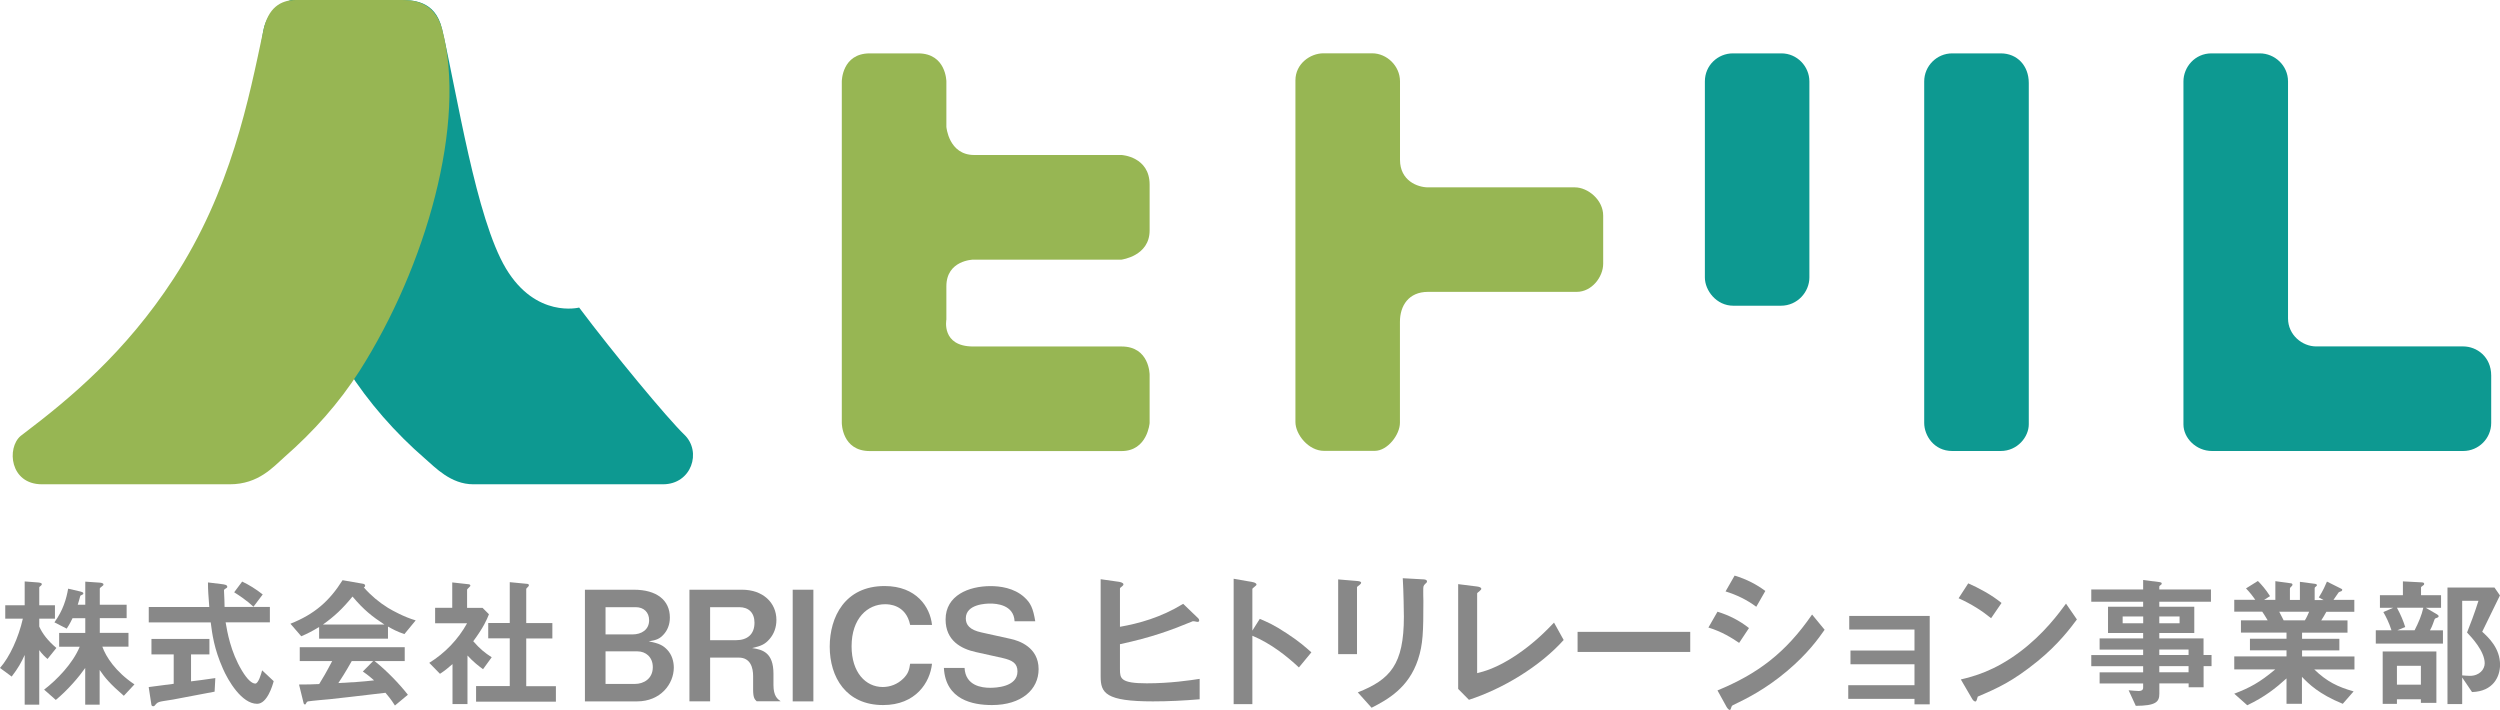 <?xml version="1.0" encoding="utf-8"?>
<!-- Generator: Adobe Illustrator 28.0.0, SVG Export Plug-In . SVG Version: 6.00 Build 0)  -->
<svg version="1.1" id="レイヤー_1" xmlns="http://www.w3.org/2000/svg" xmlns:xlink="http://www.w3.org/1999/xlink" x="0px"
	 y="0px" width="380.82px" height="108.14px" viewBox="0 0 380.82 108.14" enable-background="new 0 0 380.82 108.14"
	 xml:space="preserve">
<g>
	<g>
		<path fill="#0D9991" d="M72.09,73.77c4.45,0,26.54,0,28.9,0c4.35,0,5.95-4.96,3.26-7.55c-2.58-2.48-10.85-12.46-16.03-19.37
			c-0.01,0-6.57,1.69-11.15-5.95c-4.57-7.64-7.43-26.58-9.73-36.48C66.3-0.03,62.78,0,60.79,0S44.36,0,44.36,0s-3.56,0.97-4.24,4.62
			c-2.71,14.51,2.75,35.83,12.82,51.66c3.2,5.03,7.29,9.68,11.8,13.58C66.31,71.22,68.68,73.77,72.09,73.77z"/>
		<path fill="#97B653" d="M43.34,69.61c4.38-3.83,8.33-8.23,11.45-13.14C64.9,40.57,71.15,18.69,67.34,4.42C66.16,0,62.57,0,61.05,0
			S46.8,0,45.08,0c-2.37,0-4.24,1.21-4.96,4.61C37.9,15.06,35.22,29,26.42,42.48c-7.36,11.28-15.87,18.3-22.72,23.5
			c-0.18,0.14-0.37,0.27-0.55,0.42C1,68.21,1.48,73.77,6.39,73.77c2.38,0,24.22,0,28.62,0S41.66,71.08,43.34,69.61z"/>
	</g>
	<g>
		<path fill="#97B653" d="M175.12,35.1c0-2.67,0-5.94,0-6.98c0-4.27-4.27-4.51-4.27-4.51s-20.04,0-22.45,0
			c-3.9,0-4.24-4.29-4.24-4.29V12.4c0,0-0.03-4.27-4.3-4.27c-4.27,0-3.1,0-7.36,0c-4.27,0-4.27,4.27-4.27,4.27v11.21v15.93v13.24
			v2.24v9.42c0,0,0,4.27,4.27,4.27c4.27,0,36.51,0,38.35,0c3.94,0,4.27-4.27,4.27-4.27v-7.36c0,0,0-4.3-4.27-4.3
			c-2.11,0-15.65,0-22.6,0c-4.9,0-4.09-4.1-4.09-4.1s0-3.95,0-5.07c0-3.99,4.09-4.06,4.09-4.06h22.6
			C170.86,39.53,175.12,39.02,175.12,35.1z"/>
		<path fill="#97B653" d="M239.9,28.54c-1.97,0-21.54,0-22.37,0c-1.59,0-4.27-1.01-4.27-4.19c0-1.2,0-11.15,0-11.96
			c0-2.35-2.01-4.27-4.25-4.27c-0.96,0-6.32,0-7.41,0c-2.01,0-4.27,1.59-4.27,4.12c0,0.91,0,16.29,0,16.29v15.93
			c0,0,0,18.46,0,19.83c0,1.86,1.96,4.39,4.37,4.39c1.08,0,4.81,0,7.7,0c1.98,0,3.85-2.48,3.85-4.28c0-1.15,0-13.69,0-15.39
			c0-2.42,1.31-4.55,4.27-4.55c1.28,0,16.82,0,22.65,0c2.31,0,4.04-2.27,4.04-4.29c0-0.64,0-4.35,0-7.31
			C244.22,30.44,241.87,28.54,239.9,28.54z"/>
		<path fill="#0D9991" d="M275.62,12.4c0,0.83,0,28.28,0,29.87c0,2.19-1.81,4.3-4.34,4.3c-3.08,0-6.23,0-7.25,0
			c-2.58,0-4.33-2.33-4.33-4.3c0-1.48,0-28.87,0-29.87c0-2.47,2-4.27,4.27-4.27c0.58,0,4.33,0,7.39,0
			C273.76,8.13,275.62,10.13,275.62,12.4z"/>
		<path fill="#0D9991" d="M309.04,12.64c0,1.27,0,50.91,0,52c0,1.91-1.72,4.06-4.28,4.06c-1.57,0-6.33,0-7.38,0
			c-2.79,0-4.27-2.37-4.27-4.27c0-1.09,0-50.6,0-52.03c0-2.33,1.9-4.27,4.27-4.27c1.19,0,4.49,0,7.39,0
			C307.3,8.13,309.04,10.03,309.04,12.64z"/>
		<path fill="#0D9991" d="M348.53,48.5c0-1.23,0-34.87,0-36.1c0-2.45-2.06-4.27-4.29-4.27c-2.23,0-7.02,0-7.37,0
			c-2.54,0-4.27,2.11-4.27,4.27c0,0.52,0,40.37,0,40.37s0,10.66,0,11.88c0,2.08,1.93,4.05,4.35,4.05c1.65,0,11.57,0,11.57,0
			s25.37,0,26.69,0c2.37,0,4.27-1.93,4.27-4.27c0-1.2,0-5.92,0-7.22c0-2.86-2.19-4.44-4.27-4.44c-1.2,0-21.47,0-22.4,0
			C350.69,52.77,348.53,51.02,348.53,48.5z"/>
	</g>
	<g>
		<path fill="#888888" d="M7.24,100.38c-0.35-0.3-0.85-0.76-1.26-1.35v8.31H3.76v-7.57c-0.5,1.11-1,2.02-1.98,3.29L0,101.75
			c1.48-1.67,2.83-4.63,3.48-7.51H0.8V92.2h2.96v-3.63l1.98,0.15c0.17,0.02,0.63,0.04,0.63,0.26c0,0.11-0.09,0.2-0.17,0.26
			c-0.09,0.07-0.22,0.17-0.22,0.24v2.72h2.39v2.04H5.98v1.2c0.46,1.04,1.28,2.15,2.61,3.26L7.24,100.38z M18.86,105.99
			c-2.09-1.81-2.89-2.76-3.68-3.94v5.29h-2.2v-5.59c-0.89,1.28-2.59,3.31-4.48,4.87l-1.78-1.57c1.94-1.48,4.37-3.98,5.42-6.53H9.01
			v-2.11h3.98v-2.24h-1.94c-0.48,1-0.74,1.35-0.89,1.59l-1.87-0.96c1.31-1.81,1.83-3.59,2.09-5.13l1.85,0.43
			c0.46,0.11,0.46,0.22,0.46,0.28c0,0.13-0.04,0.17-0.22,0.24c-0.04,0.02-0.24,0.11-0.24,0.15c-0.17,0.63-0.26,0.96-0.39,1.35h1.15
			v-3.52l2.18,0.15c0.17,0.02,0.59,0.04,0.59,0.28c0,0.11-0.09,0.2-0.17,0.24c-0.35,0.28-0.39,0.3-0.39,0.41v2.44h4.09v2.04h-4.09
			v2.24h4.37v2.11h-3.98c0.54,1.52,2,3.81,4.89,5.74L18.86,105.99z"/>
		<path fill="#888888" d="M32.69,105.36c-1.89,0.37-6.31,1.2-6.33,1.2c-0.22,0.04-1.28,0.2-1.52,0.24c-0.5,0.09-0.8,0.15-1.04,0.41
			c-0.28,0.33-0.3,0.37-0.46,0.37c-0.09,0-0.26-0.04-0.28-0.24l-0.41-2.68c1.2-0.15,1.96-0.26,3.81-0.5v-4.48h-3.39v-2.35h8.83v2.35
			H29.1v4.11c1.41-0.17,1.87-0.24,3.7-0.5L32.69,105.36z M39.17,107.21c-2.35,0-4.42-3.52-5.22-5.37c-1.35-3.05-1.63-5.29-1.85-7.03
			h-9.44v-2.35h9.22c-0.13-1.74-0.2-2.5-0.2-3.74l1.96,0.24c0.61,0.07,0.98,0.13,0.98,0.43c0,0.11-0.07,0.17-0.24,0.26
			c-0.24,0.13-0.26,0.22-0.26,0.3c0.07,1.31,0.07,1.63,0.09,2.5h6.9v2.35h-6.74c0.24,1.41,0.74,4.46,2.48,7.35
			c0.83,1.39,1.54,1.98,2.04,1.98c0.48,0,0.91-1.52,1.04-2.02l1.76,1.65C41.52,104.42,40.7,107.21,39.17,107.21z M38.61,92.42
			c-1.09-1.02-2.28-1.78-2.94-2.2l1.22-1.63c1.09,0.52,2.07,1.13,3.13,1.96L38.61,92.42z"/>
		<path fill="#888888" d="M61.6,96.59c-1.11-0.37-1.85-0.78-2.5-1.15v1.85H48.61v-1.78c-1.11,0.67-1.76,1-2.72,1.41l-1.65-1.91
			c3.7-1.46,5.96-3.48,7.94-6.63l3.11,0.54c0.17,0.02,0.33,0.13,0.33,0.28c0,0.13-0.09,0.24-0.2,0.28c1.07,1.22,2.31,2.26,3.68,3.11
			c0.76,0.46,2.5,1.41,4.22,1.91L61.6,96.59z M60.16,107.47c-0.22-0.33-0.48-0.81-1.44-1.94c-2.98,0.37-7.87,0.91-8.51,0.98
			c-0.46,0.04-2.76,0.24-3.28,0.33c-0.11,0.02-0.17,0.07-0.22,0.15c-0.13,0.26-0.2,0.33-0.26,0.33s-0.17-0.09-0.2-0.2l-0.7-2.85
			c1.37,0,1.98-0.02,3.07-0.07c0.54-0.87,1-1.63,1.98-3.5h-4.94v-2.11h15.99v2.11h-4.59c1.87,1.48,3.78,3.48,5.07,5.13L60.16,107.47
			z M53.7,90.87c-1.57,1.91-2.72,2.98-4.5,4.26h9.35C56.71,93.92,55.42,92.92,53.7,90.87z M55.27,102.29l1.57-1.59h-3.26
			c-1.02,1.81-1.65,2.76-2.04,3.35c1.83-0.09,3.63-0.2,5.44-0.41C56.66,103.36,56.14,102.88,55.27,102.29z"/>
		<path fill="#888888" d="M73.58,101.94c-0.65-0.48-1.46-1.09-2.37-2.09v7.4h-2.28v-6.09c-0.74,0.65-1.2,1.02-1.91,1.48l-1.63-1.67
			c2.39-1.48,4.39-3.55,5.76-6.03h-4.87v-2.35h2.61v-3.87L71.41,89c0.13,0.02,0.24,0.09,0.24,0.2c0,0.09-0.09,0.17-0.15,0.22
			c-0.3,0.3-0.35,0.35-0.35,0.43v2.74h2.35l0.98,0.98c-0.33,0.83-0.8,1.96-2.39,4.11c1.02,1.17,1.76,1.76,2.81,2.44L73.58,101.94z
			 M72.52,106.86v-2.35h5.13v-7.27h-3.28V94.9h3.28v-6.22l2.68,0.26c0.11,0,0.24,0.09,0.24,0.2c0,0.07-0.04,0.15-0.11,0.22
			c-0.17,0.17-0.3,0.28-0.3,0.37v5.18h3.98v2.35h-3.98v7.27h4.52v2.35H72.52z"/>
		<path fill="#888888" d="M97.04,106.84H89.1V89.83h7.46c3.45,0,5.48,1.58,5.48,4.24c0,1.07-0.37,1.96-0.98,2.61
			c-0.54,0.58-0.98,0.82-2.24,1.02c1.65,0.3,2.21,0.65,2.8,1.26c0.75,0.77,1.02,1.82,1.02,2.75
			C102.63,104.18,100.63,106.84,97.04,106.84z M96.85,92.49h-4.61v4.15h4.1c1.37,0,2.54-0.7,2.54-2.17
			C98.88,93.28,98.07,92.49,96.85,92.49z M97.11,99.22h-4.87v4.96h4.5c1.26,0,2.7-0.75,2.7-2.56
			C99.44,100.08,98.35,99.22,97.11,99.22z"/>
		<path fill="#888888" d="M115.28,106.84c-0.35-0.33-0.56-0.58-0.56-1.82v-2.05c0-1.21-0.37-2.8-2.19-2.8h-4.36v6.66h-3.15V89.83
			h8.01c3.17,0,5.24,1.96,5.24,4.61c0,1.12-0.37,2.14-1.05,2.91c-0.65,0.75-1.21,1.05-2.66,1.37c1.65,0.23,3.26,0.72,3.26,3.91v1.72
			c0,1.7,0.63,2.14,1.09,2.47H115.28z M112.62,92.49h-4.45v5.03h3.94c1.75,0,2.82-0.91,2.82-2.66
			C114.93,93.32,114.02,92.49,112.62,92.49z"/>
		<path fill="#888888" d="M120.75,106.84V89.83h3.15v17.01H120.75z"/>
		<path fill="#888888" d="M134.52,107.4c-5.64,0-8.13-4.24-8.13-8.9c0-4.5,2.31-9.23,8.36-9.23c4.85,0,6.94,3.21,7.22,5.92h-3.33
			c-0.65-3.15-3.35-3.15-3.82-3.15c-2.66,0-5.1,2.14-5.1,6.41c0,3.98,2.14,6.2,4.75,6.2c1.12,0,2.24-0.42,3.1-1.26
			c0.77-0.75,0.93-1.33,1.07-2.28h3.33C141.67,103.95,139.5,107.4,134.52,107.4z"/>
		<path fill="#888888" d="M151.1,107.4c-2.91,0-7.06-0.79-7.32-5.66h3.15c0.14,2.73,2.63,3.03,3.89,3.03c0.79,0,4.17-0.09,4.17-2.49
			c0-1.23-0.75-1.7-2.28-2.05l-4.1-0.91c-2.19-0.49-4.57-1.72-4.57-4.96c0-3.66,3.52-5.08,6.85-5.08c1.42,0,3.56,0.26,5.13,1.68
			c0.98,0.88,1.35,1.7,1.68,3.68h-3.15c-0.12-2.56-2.84-2.7-3.7-2.7c-0.56,0-3.73,0.05-3.73,2.26c0,0.98,0.58,1.75,2.4,2.14
			l4.43,0.98c1.3,0.28,4.26,1.28,4.26,4.61C158.21,105.04,155.6,107.4,151.1,107.4z"/>
		<path fill="#888888" d="M175.62,106.84c-7.22,0-7.96-1.28-7.96-3.79V88.23l2.75,0.39c0.14,0.02,0.72,0.12,0.72,0.39
			c0,0.1-0.05,0.17-0.19,0.29c-0.31,0.24-0.34,0.27-0.34,0.36v5.82c2.87-0.51,6.2-1.4,9.63-3.5l2.08,2
			c0.17,0.17,0.36,0.29,0.36,0.53c0,0.05-0.02,0.22-0.22,0.22c-0.22,0-0.51-0.12-0.75-0.1c-3.33,1.38-6.27,2.46-11.1,3.5v3.81
			c0,1.4,0.07,2.15,4.08,2.15c3.6,0,6.64-0.46,8.06-0.68v3.11C180.37,106.72,178.01,106.84,175.62,106.84z"/>
		<path fill="#888888" d="M197.86,101.67c-1.79-1.67-4.2-3.62-7.09-4.83v10.42h-2.85V88.16l2.9,0.51c0.07,0.02,0.58,0.1,0.58,0.39
			c0,0.15-0.63,0.53-0.63,0.65v6.35l1.13-1.79c1.23,0.53,2.03,0.84,4.1,2.2c1.91,1.25,2.8,2.05,3.76,2.9L197.86,101.67z"/>
		<path fill="#888888" d="M207.1,89.1c-0.36,0.27-0.39,0.29-0.39,0.36v10.18h-2.87V88.26l2.87,0.24c0.19,0.02,0.63,0.05,0.63,0.27
			C207.34,88.88,207.2,89.01,207.1,89.1z M217.11,88.93c-0.31,0.31-0.31,0.39-0.31,1.06c-0.02,0.22,0.02,1.3,0.02,1.54
			c0,4.71-0.05,6.61-0.82,8.95c-1.42,4.27-4.56,6.06-7.07,7.33l-2.1-2.34c4.95-1.96,7.02-4.25,7.02-11.53
			c0-0.58-0.05-3.93-0.17-5.86l3.09,0.17c0.12,0,0.6,0.02,0.6,0.31C217.38,88.64,217.35,88.74,217.11,88.93z"/>
		<path fill="#888888" d="M223.76,106.6l-1.64-1.66V88.98l2.87,0.36c0.17,0.02,0.65,0.1,0.65,0.34c0,0.1-0.02,0.14-0.24,0.34
			c-0.36,0.29-0.39,0.31-0.39,0.41v12.11c0.97-0.24,2.92-0.72,5.94-2.73c2.85-1.91,4.73-3.89,5.77-4.97l1.47,2.65
			C234.55,101.55,228.86,104.95,223.76,106.6z"/>
		<path fill="#888888" d="M240.31,99.31v-3.06h17.16v3.06H240.31z"/>
		<path fill="#888888" d="M264.92,97.93c-1.13-0.77-2.63-1.71-4.68-2.34l1.38-2.41c1.81,0.56,3.35,1.35,4.8,2.49L264.92,97.93z
			 M272.21,102.23c-3.31,2.78-6.08,4.15-8.28,5.21c-0.1,0.05-0.14,0.12-0.19,0.27c-0.1,0.34-0.15,0.43-0.24,0.43
			c-0.24,0-0.51-0.46-0.6-0.65l-1.28-2.32c6.08-2.51,10.35-5.67,14.41-11.56l1.91,2.32C277.01,97.26,275.39,99.55,272.21,102.23z
			 M267.53,92.43c-1.42-1.06-2.97-1.81-4.68-2.34l1.38-2.41c1.83,0.55,3.35,1.35,4.68,2.34L267.53,92.43z"/>
		<path fill="#888888" d="M291.63,107.3v-0.84h-10.09v-2.08h10.09v-3.19h-9.75v-2.1h9.75v-3.19h-9.94v-2.08h12.26v13.47H291.63z"/>
		<path fill="#888888" d="M303.3,94.17c-1.38-1.13-3.02-2.17-4.95-3.04l1.47-2.27c1.59,0.7,3.55,1.74,5.07,2.99L303.3,94.17z
			 M310.37,100.73c-3.81,3.09-6.1,4.1-9.1,5.38c-0.12,0.34-0.17,0.75-0.36,0.75c-0.15,0-0.36-0.14-0.53-0.46l-1.69-2.9
			c1.93-0.46,5.09-1.28,8.95-4.17c3.69-2.75,6.01-5.94,7.07-7.38l1.66,2.41C315.43,95.62,313.55,98.15,310.37,100.73z"/>
		<path fill="#888888" d="M335.67,101.47v3.22h-2.28v-0.59h-4.46v1.57c0,1.26-0.54,1.83-3.59,1.85l-1.09-2.37
			c0.57,0.04,1.17,0.11,1.54,0.11c0.35,0,0.67-0.11,0.67-0.5v-0.65h-6.63v-1.7h6.63v-0.93h-7.9v-1.7h7.9v-0.83h-6.63v-1.7h6.63
			v-0.83h-5.35v-4h5.35v-0.76h-7.9v-1.87h7.9v-1.44l2.57,0.33c0.11,0.02,0.26,0.07,0.26,0.2c0,0.13-0.04,0.15-0.24,0.3
			c-0.04,0.02-0.13,0.09-0.13,0.2v0.41h7.87v1.87h-7.87v0.76h5.33v4h-5.33v0.83h6.74v2.52h1.22v1.7H335.67z M326.47,93.9h-3.13v1.04
			h3.13V93.9z M332.01,93.9h-3.09v1.04h3.09V93.9z M333.38,98.94h-4.46v0.83h4.46V98.94z M333.38,101.47h-4.46v0.93h4.46V101.47z"/>
		<path fill="#888888" d="M352.52,101.97c1.94,1.87,3.57,2.65,6,3.35l-1.65,1.89c-3.68-1.5-5.22-3.07-6.22-4.11v4.11h-2.35v-3.87
			c-1.63,1.48-3.33,2.83-5.98,4.09l-1.98-1.76c2.33-0.89,3.87-1.7,6.24-3.7h-6.24v-1.98h7.96v-0.93h-5.57v-1.76h5.57v-0.94h-6.94
			v-1.87h4.07c-0.54-0.89-0.61-1-0.83-1.31h-4.26v-1.81h3.2c-0.41-0.61-0.91-1.22-1.41-1.74l1.81-1.13
			c0.52,0.52,1.17,1.24,1.85,2.31l-0.91,0.57h1.72v-2.85l2.41,0.33c0.07,0,0.2,0.09,0.2,0.2c0,0.13-0.11,0.22-0.17,0.28
			c-0.11,0.09-0.22,0.2-0.22,0.35v1.7h1.52v-2.76l2.35,0.31c0.11,0.02,0.24,0.07,0.24,0.2c0,0.09-0.07,0.15-0.17,0.22
			c-0.07,0.04-0.17,0.13-0.17,0.24v1.81h1.37L353.22,91c0.65-1.02,1.02-1.89,1.24-2.41l2.18,1.09c0.07,0.02,0.15,0.09,0.15,0.17
			c0,0.09-0.09,0.17-0.13,0.2c-0.07,0.02-0.37,0.13-0.43,0.2c-0.04,0.04-0.65,0.96-0.78,1.13h3.18v1.81h-4.26
			c-0.28,0.52-0.5,0.87-0.78,1.31h4v1.87h-6.92v0.94h5.68v1.76h-5.68v0.93h7.98v1.98H352.52z M347.19,93.18
			c0.28,0.54,0.3,0.61,0.67,1.31h3.24c0.26-0.41,0.48-0.91,0.65-1.31H347.19z"/>
		<path fill="#888888" d="M361.9,98.03v-2.02h2.39c-0.37-1.15-0.83-2.07-1.24-2.78l1.52-0.65h-2.04v-1.91h3.5v-2.11l2.89,0.15
			c0.24,0.02,0.35,0.07,0.35,0.24c0,0.11-0.04,0.15-0.15,0.22c-0.3,0.22-0.33,0.24-0.33,0.33v1.17h3.05v1.91h-2.33l1.72,1
			c0.17,0.11,0.24,0.2,0.24,0.28c0,0.13-0.11,0.2-0.22,0.24c-0.3,0.09-0.35,0.11-0.43,0.33c-0.33,0.98-0.54,1.37-0.67,1.59h1.98
			v2.02H361.9z M368.77,107.06v-0.54h-3.65v0.7h-2.17v-7.98h8.18v7.83H368.77z M365.12,92.57c0.63,1.17,0.98,2.05,1.26,2.94
			l-1.2,0.5h2.63c0.61-1.2,1.09-2.31,1.33-3.44H365.12z M368.77,101.42h-3.65v2.87h3.65V101.42z M376.56,105.42l-1.5-2.22v4.05
			h-2.24V89.5h7.16l0.83,1.2c-1.7,3.48-1.89,3.87-2.7,5.53c0.93,0.85,2.72,2.48,2.72,5.05
			C380.82,103.01,379.84,105.32,376.56,105.42z M375.8,96.35c0.39-0.96,1.17-3,1.74-4.83h-2.48v11.36c0.37,0.04,0.98,0.07,1.17,0.07
			c1.48,0,2.26-1,2.26-1.91C378.49,99.2,376.49,97.07,375.8,96.35z"/>
	</g>
</g>
</svg>
